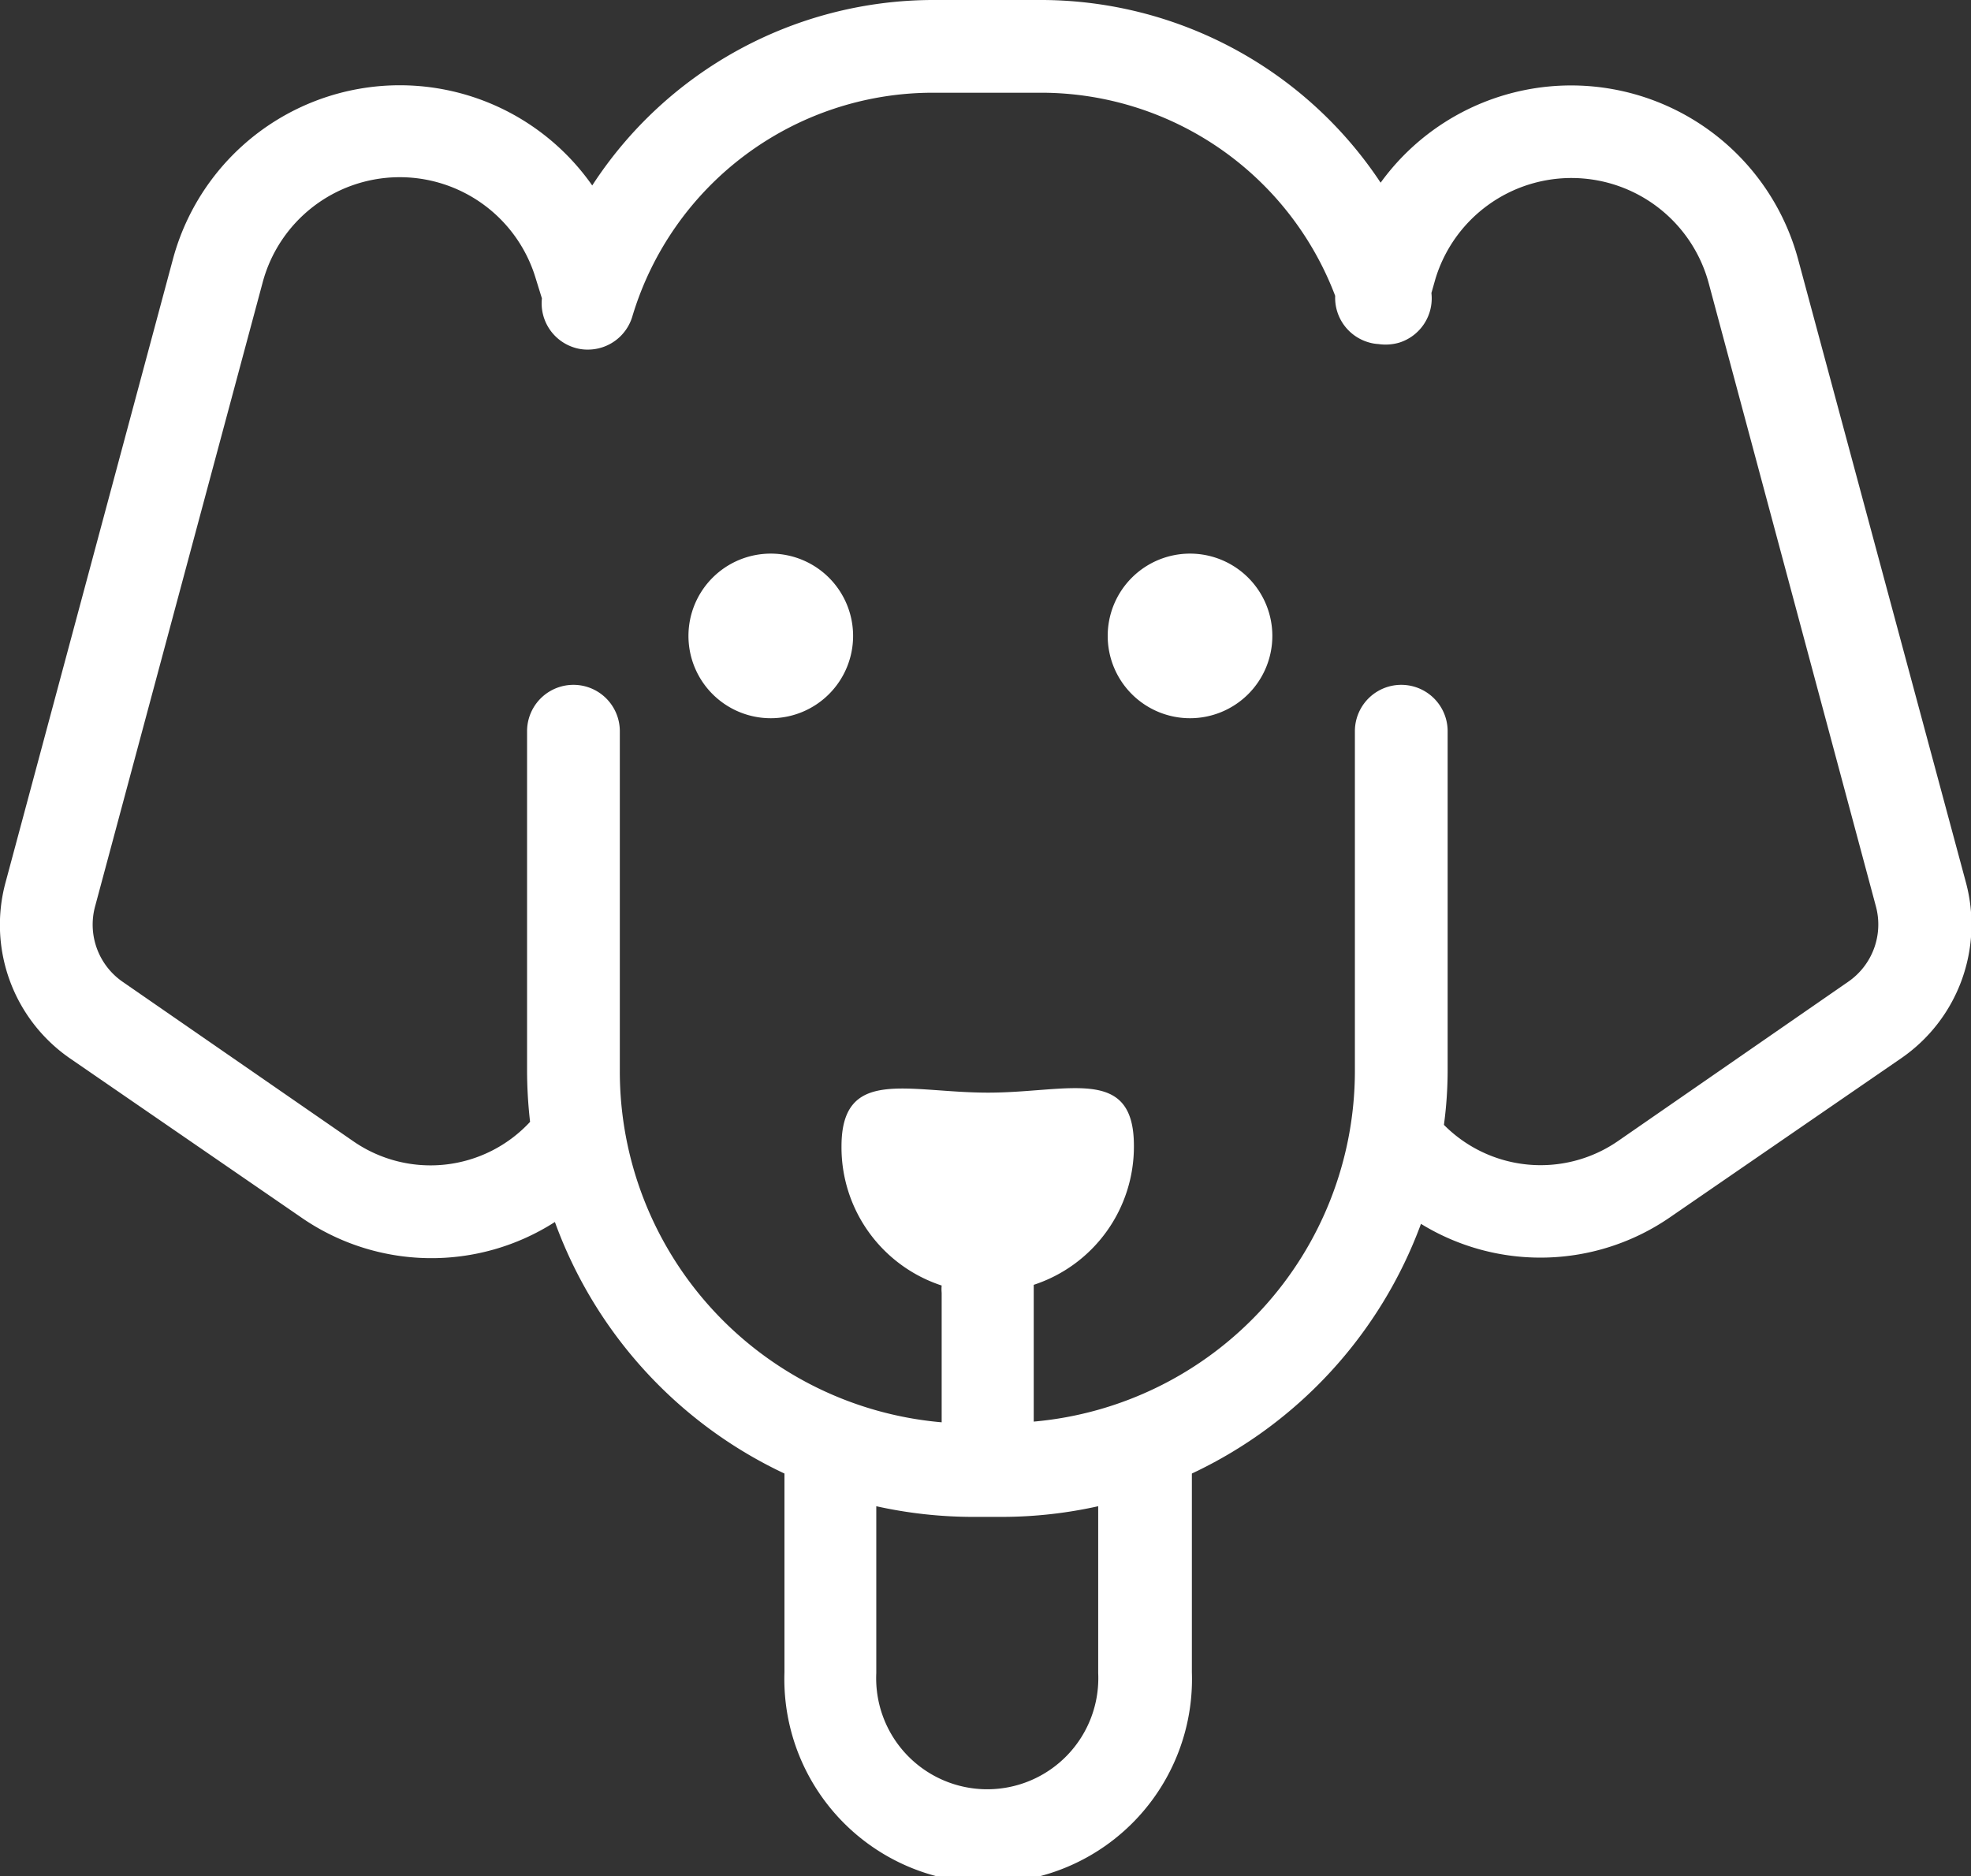 <svg height="80.92" viewBox="0 0 85 80.92" width="85" xmlns="http://www.w3.org/2000/svg"><rect x="0" y="0" width="85" height="80.92" fill="#333333" stroke="none"/><g fill="#fff"><path d="m77.54 11.17a10.14 10.14 0 0 0 -18-3.29 17.59 17.59 0 0 0 -14.54-7.88h-4.83a17.56 17.56 0 0 0 -14.63 8 10.13 10.13 0 0 0 -18.08 3.17l-7.22 26.89a7 7 0 0 0 2.76 7.58l10 6.88a9.86 9.86 0 0 0 10.93.19 19.24 19.24 0 0 0 9.9 10.85v8.57a8.79 8.79 0 1 0 17.57 0v-8.57a19.25 19.25 0 0 0 9.88-10.77 9.84 9.84 0 0 0 10.72-.27l10-6.88a7 7 0 0 0 2.78-7.58zm-30.18 61a4.79 4.79 0 1 1 -9.57 0v-7.2a19.34 19.34 0 0 0 4.12.46h1.34a19.17 19.17 0 0 0 4.11-.46zm32.34-29.82-9.94 6.88a5.87 5.87 0 0 1 -7.49-.71 17.69 17.69 0 0 0 .16-2.31v-14.67a2 2 0 0 0 -4 0v14.67a15.19 15.19 0 0 1 -13.85 15.11v-5.58c0-.11 0-.21 0-.32a6.27 6.27 0 0 0 4.32-6c0-3.47-2.82-2.29-6.29-2.29s-6.32-1.13-6.32 2.32a6.27 6.27 0 0 0 4.32 6 1.73 1.73 0 0 0 0 .32v5.58a15.19 15.19 0 0 1 -13.88-15.14v-14.67a2 2 0 0 0 -4 0v14.67a19.63 19.63 0 0 0 .13 2.18 5.85 5.85 0 0 1 -7.62.84l-9.95-6.88a3 3 0 0 1 -1.19-3.25l7.22-26.89a6.12 6.12 0 0 1 11.78-.21l.27.87a2 2 0 0 0 1.42 2.13 1.87 1.87 0 0 0 .57.08 2 2 0 0 0 1.91-1.43 13.53 13.53 0 0 1 12.9-9.65h4.83a13.57 13.57 0 0 1 12.58 8.76 2 2 0 0 0 1.42 2 1.78 1.78 0 0 0 .44.08 2.12 2.12 0 0 0 .9-.06 2 2 0 0 0 1.39-2.14l.17-.6a6.13 6.13 0 0 1 11.79.18l7.21 26.88a3 3 0 0 1 -1.2 3.25z"/><path d="m33.24 23.88a3.55 3.55 0 1 0 3.55 3.55 3.55 3.55 0 0 0 -3.55-3.55z"/><path d="m51.32 23.88a3.55 3.55 0 1 0 3.55 3.55 3.55 3.55 0 0 0 -3.55-3.55z"/></g></svg>